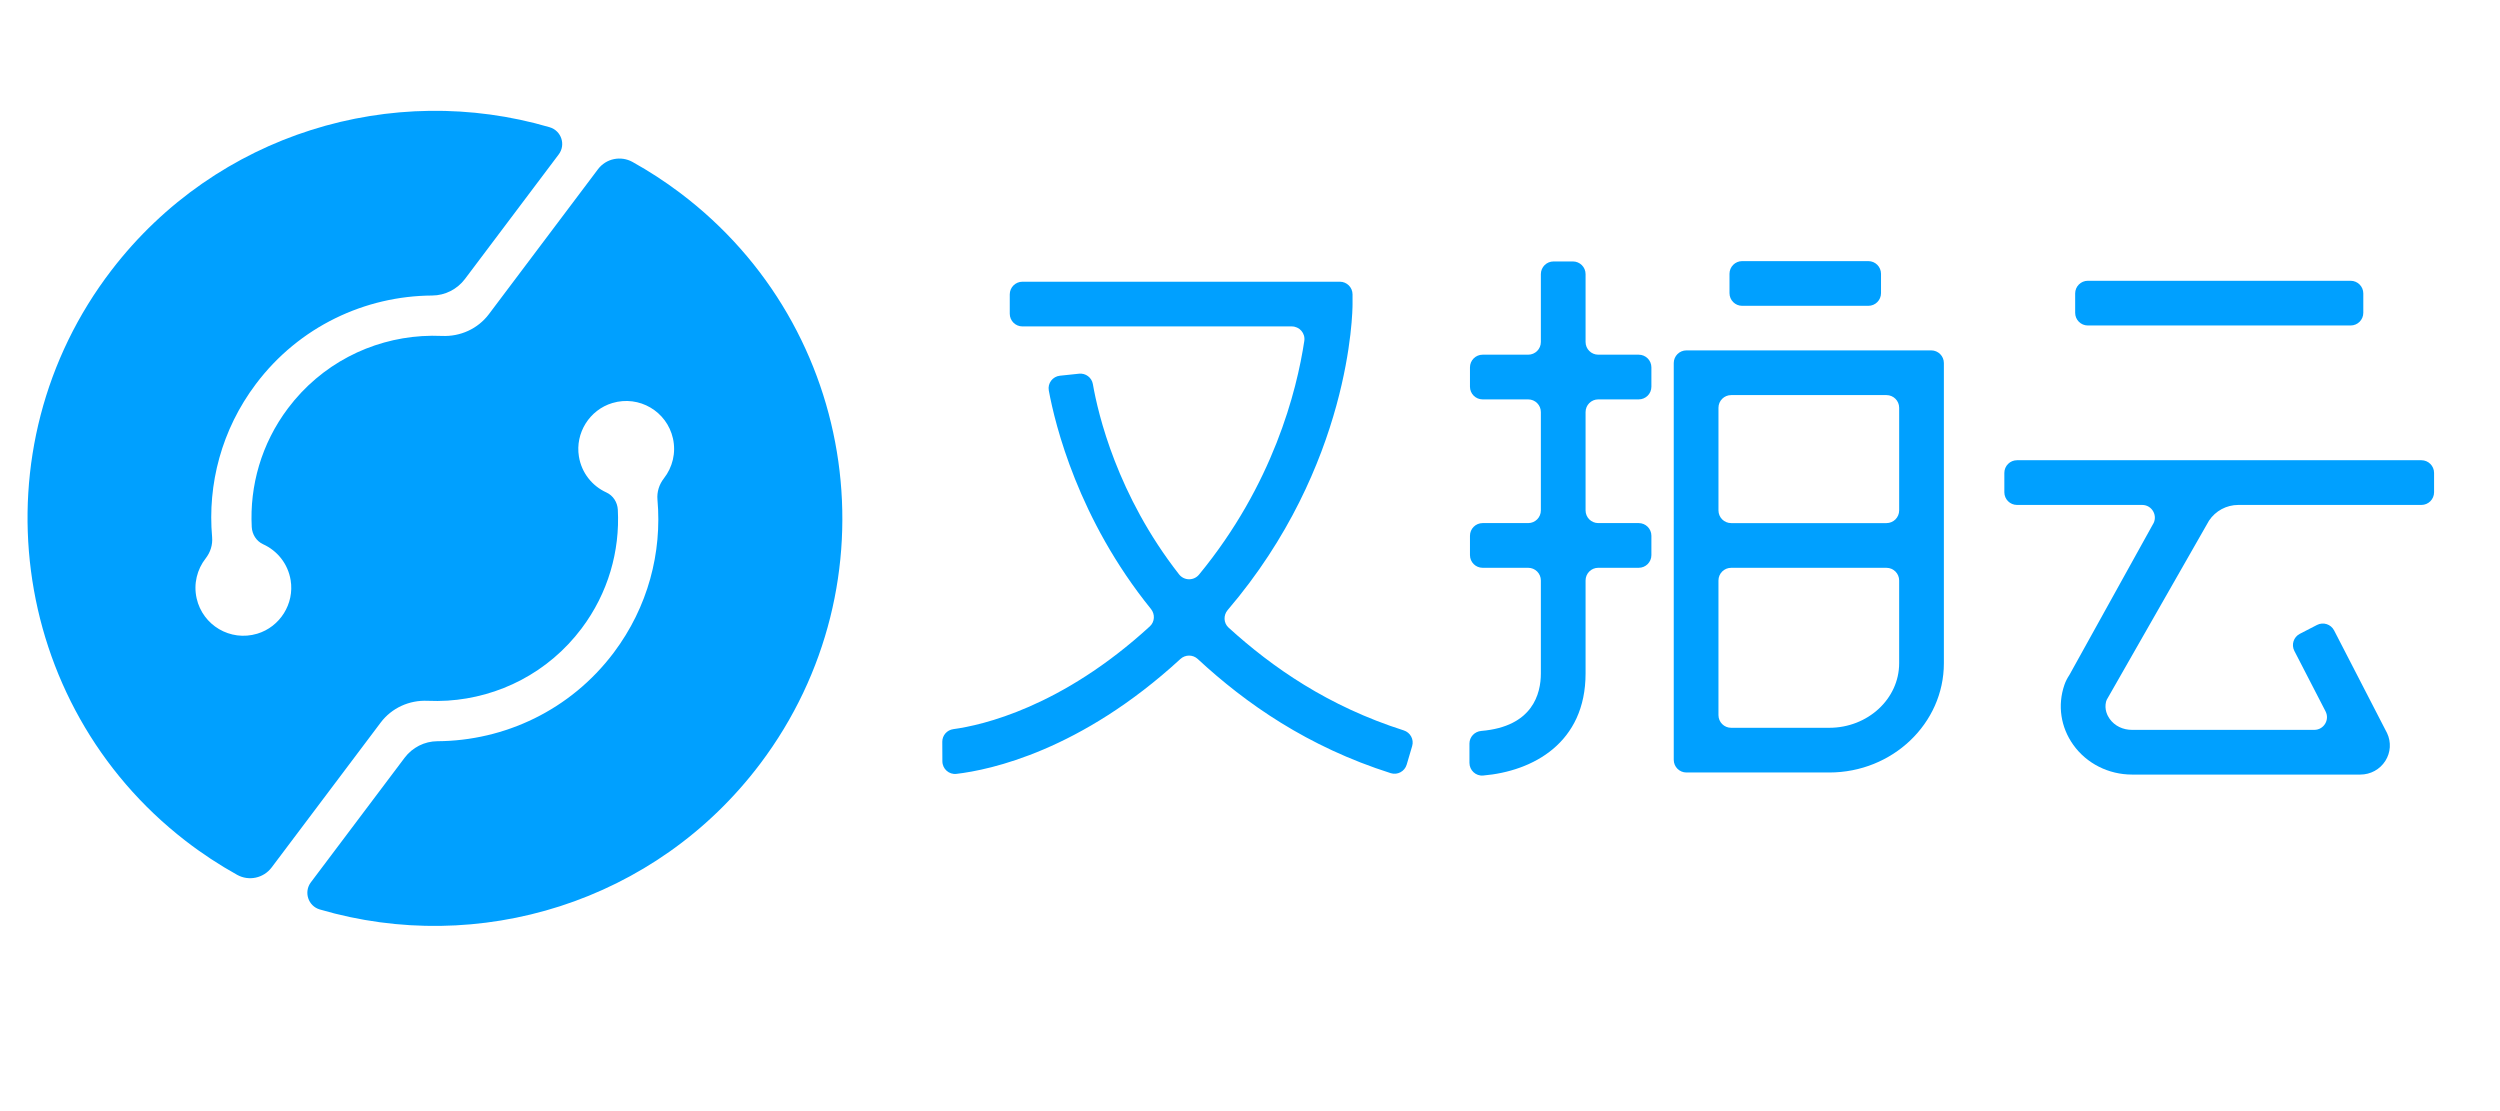 <svg enable-background="new 0 0 800 800" height="40" viewBox="225 250 300 180" width="90" xmlns="http://www.w3.org/2000/svg"><g fill="#00a0ff"><path d="m282.639 281.223c-2.473-1.861-5.034-3.52-7.664-4.983-1.904-1.059-4.295-.564-5.604 1.177l-16.492 21.912-1.176 1.563c-1.786 2.373-4.638 3.665-7.605 3.529-1.082-.049-2.164-.039-3.242.029-8.289.525-16.308 4.525-21.694 11.681-4.33 5.753-6.229 12.576-5.879 19.245.063 1.201.757 2.298 1.851 2.796 2.27 1.032 4.017 3.137 4.454 5.83.618 3.809-1.722 7.551-5.418 8.659-4.357 1.306-8.832-1.363-9.814-5.724-.532-2.362.079-4.711 1.463-6.48.768-.981 1.154-2.203 1.044-3.444-.758-8.552 1.52-17.402 7.09-24.802 7.026-9.334 17.717-14.274 28.562-14.337 2.09-.012 4.052-1.011 5.309-2.681l15.188-20.178c1.189-1.579.421-3.848-1.476-4.405-25.43-7.46-53.905.934-70.96 23.146-22.099 28.781-16.729 70.279 11.987 92.462 2.687 2.076 5.482 3.909 8.36 5.508 1.893 1.052 4.274.537 5.577-1.193l16.492-21.911 1.176-1.563c1.786-2.373 4.638-3.665 7.605-3.529 1.082.049 2.164.039 3.242-.029 8.289-.525 16.308-4.525 21.694-11.681 4.33-5.753 6.229-12.576 5.879-19.245-.063-1.201-.757-2.298-1.851-2.796-2.27-1.032-4.017-3.137-4.454-5.83-.618-3.809 1.722-7.551 5.418-8.658 4.357-1.306 8.832 1.363 9.814 5.724.532 2.362-.079 4.711-1.463 6.48-.768.981-1.154 2.203-1.044 3.444.758 8.552-1.52 17.402-7.09 24.802-7.026 9.334-17.717 14.274-28.562 14.337-2.09.012-4.052 1.011-5.309 2.681l-15.187 20.177c-1.18 1.568-.439 3.842 1.444 4.396 25.633 7.534 54.368-1.045 71.384-23.652 21.926-29.135 16.085-70.529-13.049-92.457z"/><path d="m391.613 299.257-.001-1.567c-.001-1.133-.92-2.052-2.053-2.052h-51.424c-1.134 0-2.053.919-2.053 2.053v3.137c0 1.134.919 2.053 2.053 2.053h43.629c1.255 0 2.221 1.107 2.034 2.348-1.224 8.113-5.061 23.285-17.051 37.854-.847 1.029-2.419 1.011-3.241-.039-10.032-12.828-13.119-25.98-13.962-30.826-.184-1.061-1.166-1.792-2.237-1.678l-1.643.174-1.449.151c-1.188.124-2.026 1.228-1.808 2.403 1.028 5.558 4.773 20.841 16.549 35.388.683.843.625 2.076-.175 2.81-14.336 13.149-27.229 16.031-31.841 16.657-1.027.14-1.794 1.009-1.789 2.046l.015 3.169c.006 1.22 1.065 2.174 2.276 2.032 5.484-.645 20.116-3.743 36.284-18.613.799-.734 2.014-.734 2.81.003 7.813 7.235 17.799 14.211 31.266 18.495 1.091.347 2.259-.287 2.582-1.385l.887-3.007c.318-1.078-.297-2.198-1.367-2.539-12.252-3.908-21.285-10.2-28.378-16.651-.818-.744-.859-2.006-.141-2.846 19.984-23.396 20.23-48.432 20.228-49.57z"/><path d="m427.31 292.355h-3.137c-1.134 0-2.053.919-2.053 2.053v10.999c0 1.134-.919 2.053-2.053 2.053h-7.379c-1.134 0-2.053.919-2.053 2.053v3.137c0 1.134.919 2.053 2.053 2.053h7.379c1.134 0 2.053.919 2.053 2.053v15.933c0 1.134-.919 2.053-2.053 2.053h-7.379c-1.134 0-2.053.919-2.053 2.053v3.137c0 1.134.919 2.053 2.053 2.053h7.379c1.134 0 2.053.919 2.053 2.053v15.065c0 3.27-1.307 8.606-9.648 9.31-1.078.091-1.921.965-1.921 2.047v3.125c0 1.196 1.017 2.157 2.209 2.055 8.099-.693 16.603-5.292 16.603-16.537v-15.065c0-1.134.919-2.053 2.053-2.053h6.557c1.134 0 2.053-.919 2.053-2.053v-3.137c0-1.134-.919-2.053-2.053-2.053h-6.557c-1.134 0-2.053-.919-2.053-2.053v-15.933c0-1.134.919-2.053 2.053-2.053h6.557c1.134 0 2.053-.919 2.053-2.053v-3.137c0-1.134-.919-2.053-2.053-2.053h-6.557c-1.134 0-2.053-.919-2.053-2.053v-10.999c0-1.134-.919-2.053-2.053-2.053z"/><path d="m443.648 373.092c0 1.134.919 2.053 2.053 2.053h23.138c10.239 0 18.569-7.94 18.569-17.7v-48.63c0-1.134-.919-2.053-2.053-2.053h-39.654c-1.134 0-2.053.919-2.053 2.053zm25.191-5.19h-15.895c-1.134 0-2.053-.919-2.053-2.053v-21.81c0-1.134.919-2.053 2.053-2.053h25.167c1.134 0 2.053.919 2.053 2.053v13.406c.001 5.766-5.08 10.457-11.325 10.457zm11.326-51.843v16.631c0 1.134-.919 2.053-2.053 2.053h-25.167c-1.134 0-2.053-.919-2.053-2.053v-16.631c0-1.134.919-2.053 2.053-2.053h25.167c1.134 0 2.053.919 2.053 2.053z"/><path d="m475.171 292.301h-20.44c-1.134 0-2.053.919-2.053 2.053v3.137c0 1.134.919 2.053 2.053 2.053h20.44c1.134 0 2.053-.919 2.053-2.053v-3.137c0-1.134-.919-2.053-2.053-2.053z"/><path d="m553.303 295.487h-42.573c-1.134 0-2.053.919-2.053 2.053v3.137c0 1.134.919 2.053 2.053 2.053h42.573c1.134 0 2.053-.919 2.053-2.053v-3.137c0-1.134-.919-2.053-2.053-2.053z"/><path d="m535.11 331.8h29.657c1.134 0 2.053-.919 2.053-2.053v-3.137c0-1.134-.919-2.053-2.053-2.053h-65.51c-1.134 0-2.053.919-2.053 2.053v3.137c0 1.134.919 2.053 2.053 2.053h20.274c1.638 0 2.617 1.824 1.711 3.189l-13.492 24.343c-.363.545-.632 1.08-.821 1.633-1.129 3.299-.601 6.838 1.451 9.71 2.15 3.01 5.706 4.806 9.509 4.806h36.976c1.662 0 3.181-.829 4.061-2.218.863-1.359.969-3.039.283-4.495l-8.586-16.643c-.52-1.008-1.759-1.403-2.766-.883l-2.788 1.439c-1.008.52-1.403 1.758-.883 2.766l5.055 9.796c.705 1.367-.287 2.995-1.825 2.995h-29.528c-1.492 0-2.81-.647-3.616-1.775-.367-.512-.899-1.53-.589-2.798.052-.212.157-.413.278-.596l16.397-28.72c1.058-1.592 2.841-2.549 4.752-2.549z"/></g></svg>
